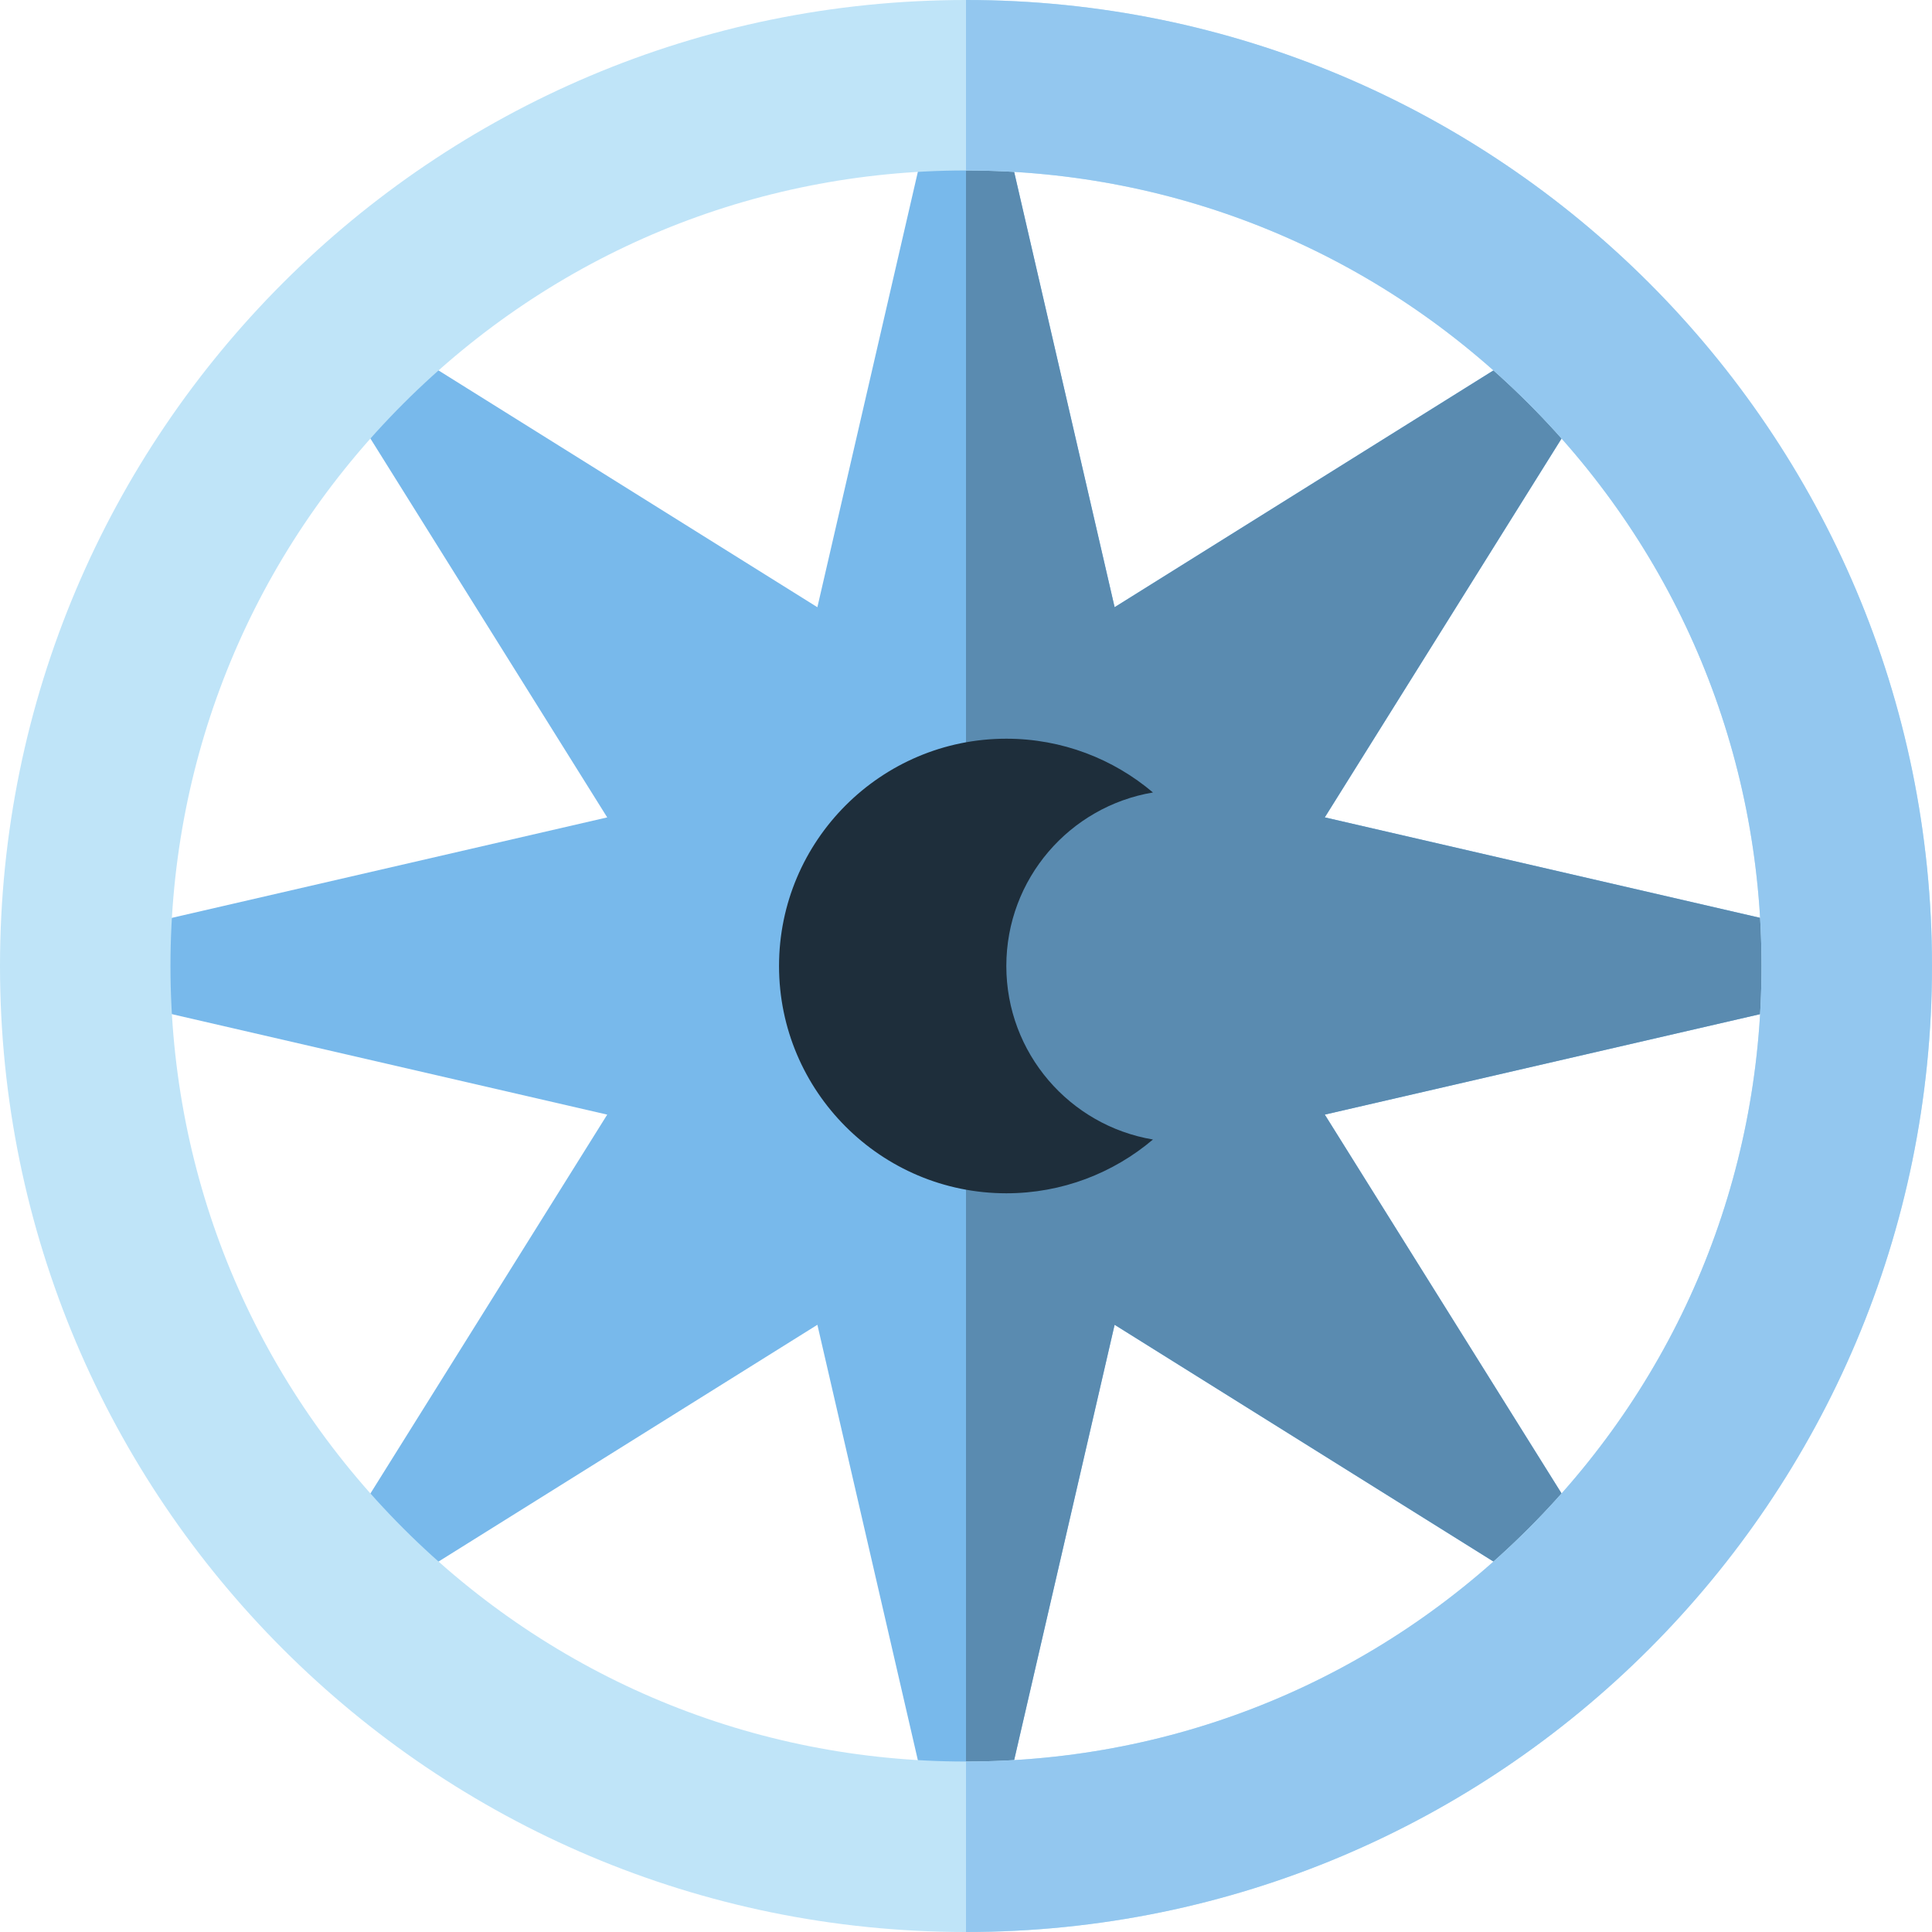 <?xml version="1.0" encoding="iso-8859-1"?>
<!-- Uploaded to: SVG Repo, www.svgrepo.com, Generator: SVG Repo Mixer Tools -->
<svg height="800px" width="800px" version="1.1" id="Layer_1" xmlns="http://www.w3.org/2000/svg" xmlns:xlink="http://www.w3.org/1999/xlink" 
	 viewBox="0 0 512 512" xml:space="preserve">
<path style="fill:#78B9EB;" d="M409.043,422.118c4.534-4.179,8.897-8.541,13.076-13.076l-71.037-113.659l130.598-30.139
	c0.123-3.067,0.203-6.147,0.203-9.246c0-3.099-0.08-6.177-0.203-9.246l-130.598-30.139l71.037-113.661
	c-4.179-4.534-8.541-8.897-13.076-13.076l-113.658,71.037L265.246,30.321c-3.069-0.123-6.147-0.203-9.246-0.203
	c-3.099,0-6.179,0.08-9.246,0.203l-30.139,130.598L102.957,89.883c-4.534,4.179-8.897,8.541-13.076,13.076l71.037,113.659
	L30.321,246.755c-0.123,3.067-0.203,6.146-0.203,9.245c0,3.099,0.08,6.177,0.203,9.246l130.598,30.139L89.882,409.043
	c4.179,4.536,8.54,8.895,13.074,13.076l113.661-71.037l30.137,130.599c3.069,0.124,6.148,0.205,9.246,0.205
	c3.099,0,6.177-0.081,9.246-0.205l30.137-130.598L409.043,422.118z"/>
<path style="fill:#5A8BB0;" d="M481.882,256c0-3.099-0.08-6.177-0.203-9.246l-130.598-30.139l71.037-113.661
	c-4.179-4.534-8.541-8.897-13.076-13.076l-113.658,71.037L265.246,30.321c-3.069-0.123-6.147-0.203-9.246-0.203v451.765
	c3.099,0,6.177-0.081,9.246-0.205l30.137-130.598l113.659,71.037c4.534-4.179,8.897-8.541,13.076-13.076l-71.037-113.659
	l130.598-30.139C481.803,262.177,481.882,259.099,481.882,256z"/>
<path style="fill:#BFE4F8;" d="M256,45.176c56.312,0,109.256,21.93,149.075,61.749S466.824,199.688,466.824,256
	s-21.93,109.256-61.749,149.075c-39.819,39.82-92.762,61.749-149.075,61.749s-109.255-21.93-149.075-61.749
	S45.176,312.312,45.176,256s21.929-109.256,61.749-149.075S199.686,45.176,256,45.176 M256,0C114.616,0,0,114.614,0,256
	s114.616,256,256,256c141.386,0,256-114.614,256-256S397.386,0,256,0L256,0z"/>
<path style="fill:#93C7EF;" d="M256,0v45.176c56.312,0,109.256,21.93,149.075,61.749S466.824,199.688,466.824,256
	s-21.93,109.256-61.749,149.075c-39.819,39.82-92.762,61.749-149.075,61.749V512c141.386,0,256-114.614,256-256S397.386,0,256,0z"/>
<path style="fill:#1E2E3B;" d="M266.687,256c0-23.108,16.807-42.284,38.861-45.987c-10.497-8.883-24.063-14.249-38.861-14.249
	c-33.215,0-60.235,27.019-60.235,60.235c0,33.214,27.02,60.235,60.235,60.235c14.798,0,28.362-5.365,38.861-14.252
	C283.494,298.284,266.687,279.106,266.687,256z"/>
</svg>